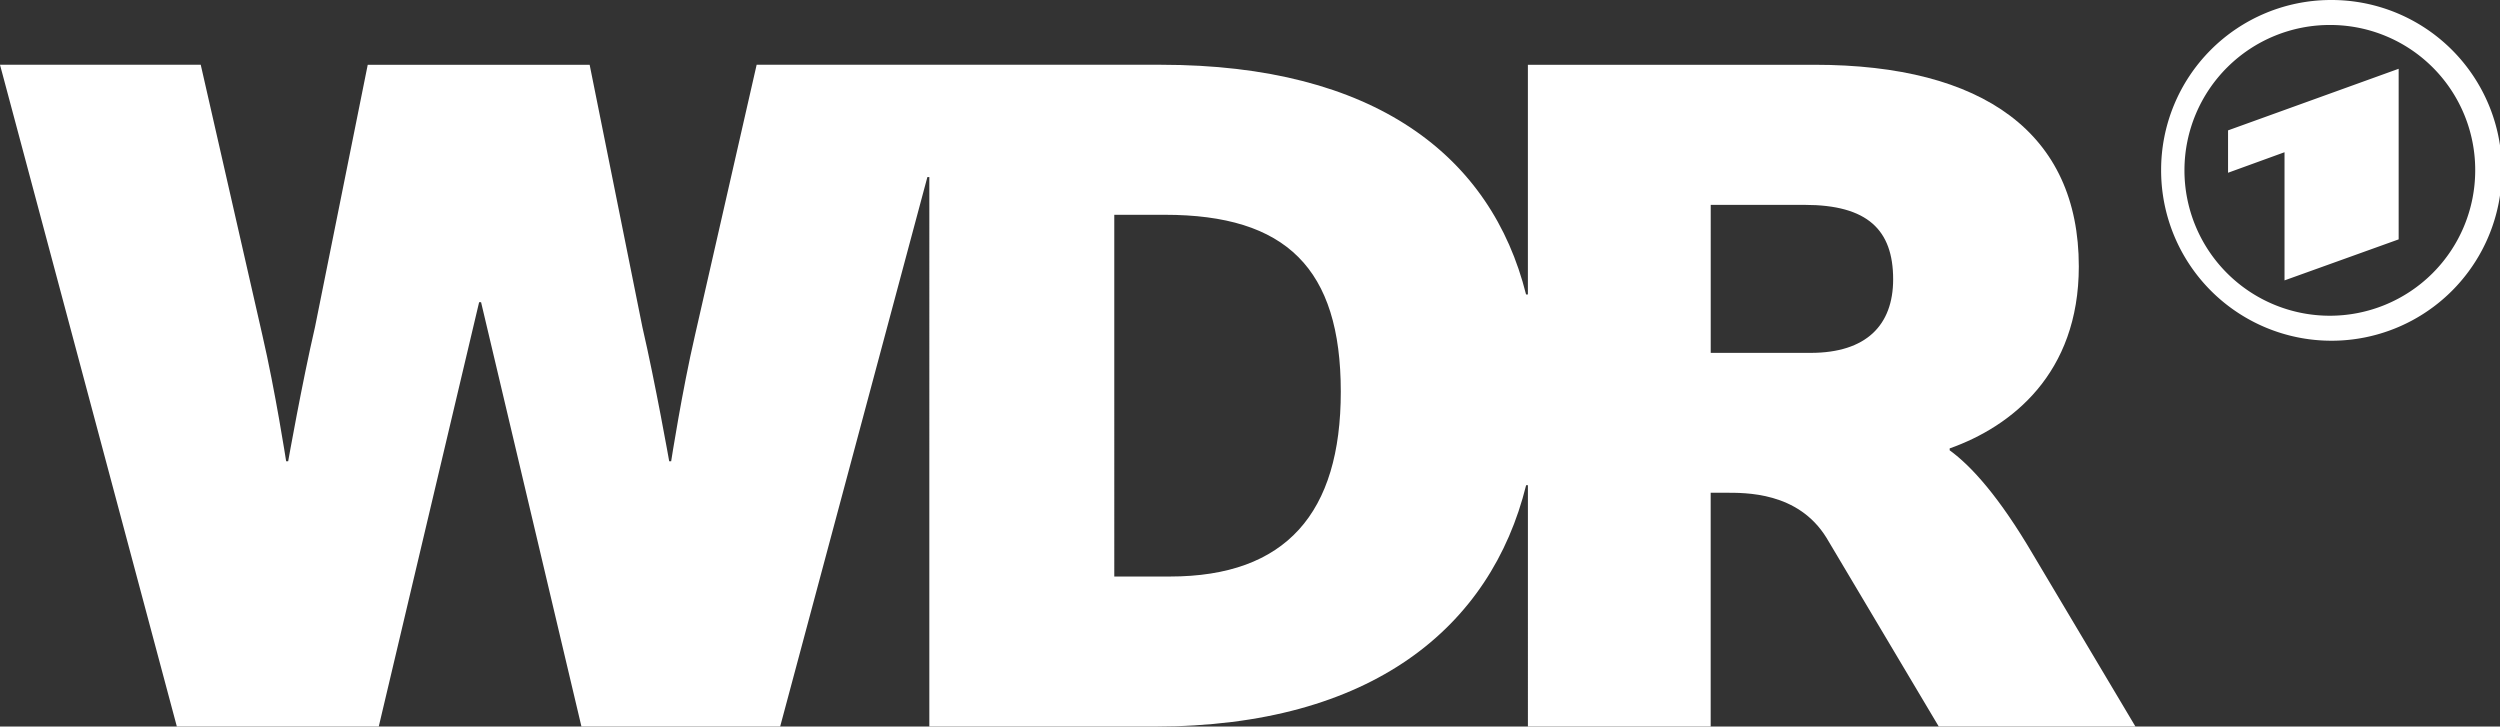 <svg xmlns="http://www.w3.org/2000/svg" id="WDR_Dachmarke" width="224.984" height="65.385" viewBox="0 0 224.984 65.385"><rect x="0" y="0" width="224.984" height="65.385" fill="#333333" stroke="none"/><path id="path3491" d="M137.5,60.879h16.45V39.838h1.256c1.874,0,6.6-.1,9.165,4.051l10.107,16.99h17.7l-9.209-15.469c-3.042-5.186-5.544-7.963-7.511-9.391v-.171c5.549-1.967,11.622-6.712,11.622-16.378,0-11.975-8.58-18.147-23.78-18.147H137.5V21.993h-.165C134.213,9.522,123.693,1.322,104.476,1.322H68.093l-5.544,24.32C61.386,30.651,60.4,37.005,60.4,37.005h-.176s-1.251-7.065-2.414-12.08l-4.745-23.6H33.093l-4.745,23.6c-1.163,5.015-2.414,12.08-2.414,12.08h-.182s-.981-6.354-2.144-11.364L18.065,1.322H0L15.916,60.878H34.085l9.032-38.185h.177l9.032,38.185H70.209L83.458,11.429h.176V60.878h20.308c19.487,0,30.238-8.939,33.4-21.719h.16V60.878Zm-32.222-13.5h-5V14.824h4.558c10.912,0,15.827,4.828,15.827,15.921,0,10.906-4.916,16.632-15.381,16.632m57.666-20.126h-8.994V13.931h8.454c5.638,0,7.963,2.232,7.963,6.7,0,4.117-2.414,6.619-7.423,6.619" transform="translate(0 4.506)" fill="#fff"></path><path id="path3495" d="M65.491,21.542V6.189L50.137,11.733v3.814L55.219,13.7V25.234ZM59.363,0A15.332,15.332,0,1,1,44.114,15.331,15.292,15.292,0,0,1,59.363,0m0,2.248A13.083,13.083,0,1,0,72.38,15.331,13.047,13.047,0,0,0,59.363,2.248" transform="translate(150.373)" fill="#fff"></path></svg>